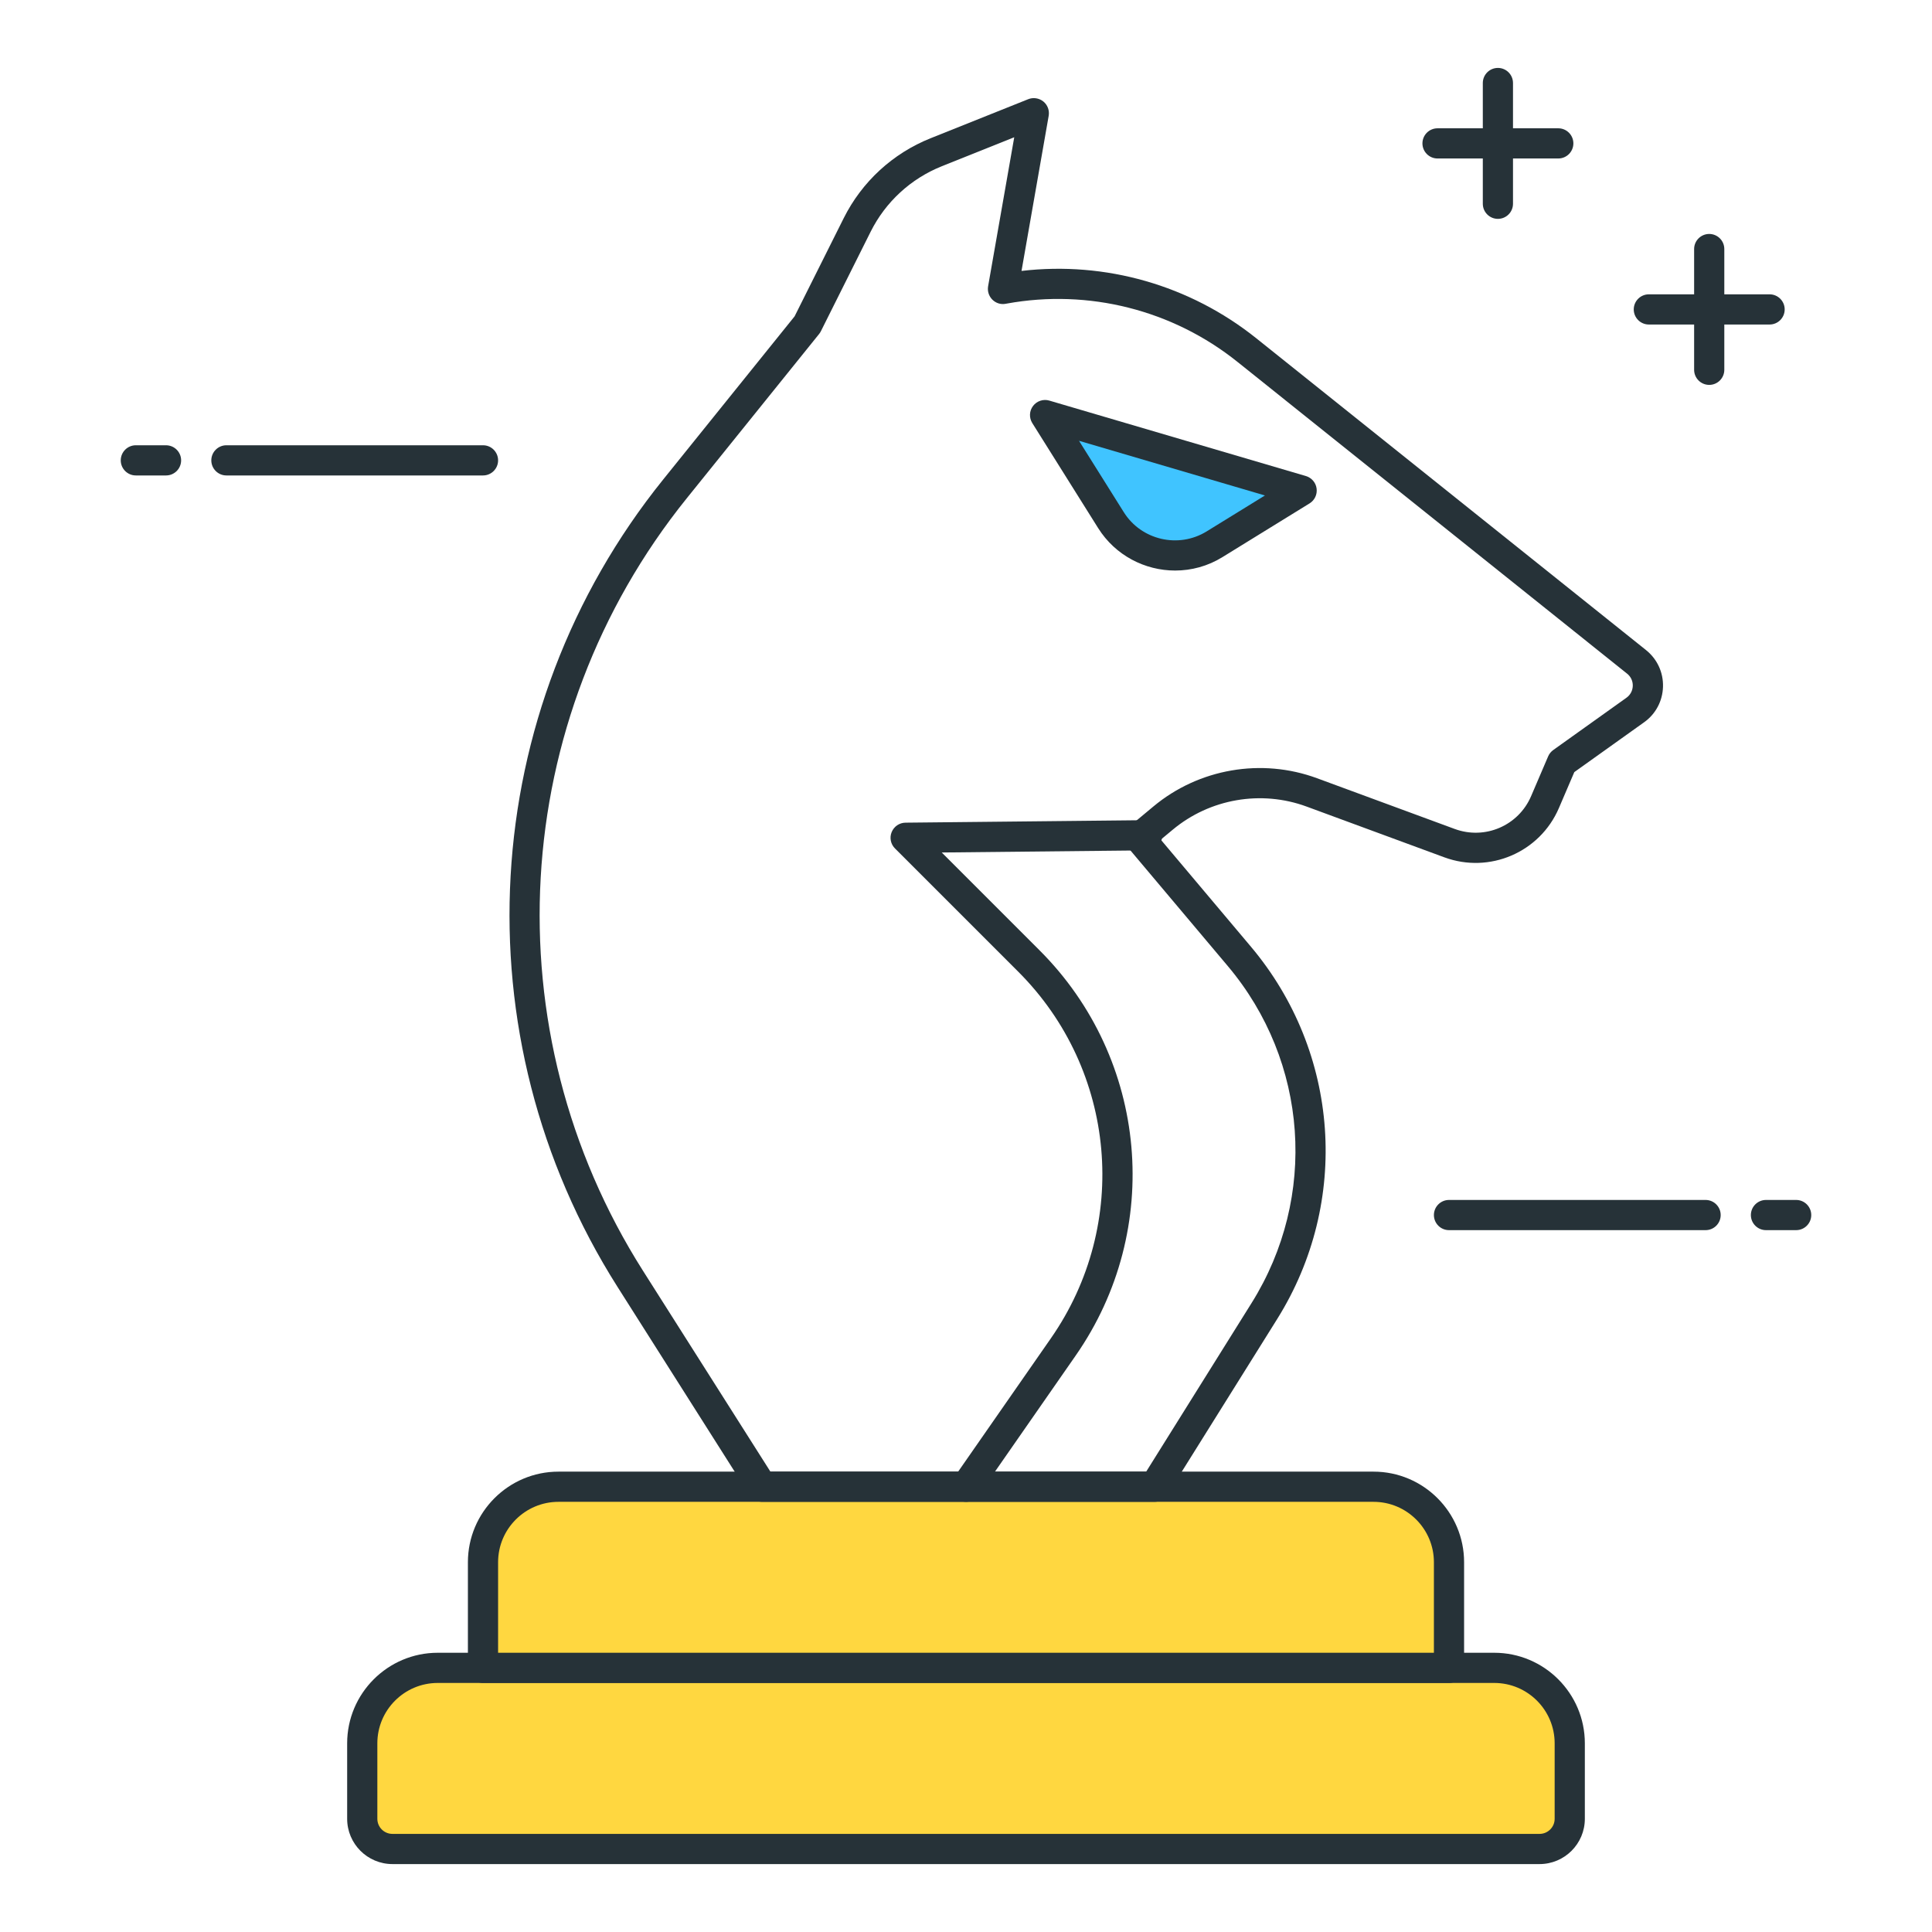 <svg xmlns="http://www.w3.org/2000/svg" xmlns:xlink="http://www.w3.org/1999/xlink" id="Layer_1" x="0px" y="0px" viewBox="0 0 64 64" style="enable-background:new 0 0 64 64;" xml:space="preserve"><style type="text/css">	.st0{fill:#263238;}	.st1{fill:#FFD740;}	.st2{fill:#40C4FF;}	.st3{fill:#FF5252;}	.st4{fill:#4DB6AC;}	.st5{fill:#FFFFFF;}	.st6{fill:#37474F;}	.st7{fill:#4FC3F7;}</style><g>	<g>		<path class="st1" d="M51,61.25H13c-0.552,0-1-0.448-1-1v-2.5c0-1.381,1.119-2.5,2.5-2.5h35c1.381,0,2.5,1.119,2.5,2.5v2.5   C52,60.802,51.552,61.25,51,61.25z"></path>		<path class="st0" d="M51,61.75H13c-0.827,0-1.5-0.673-1.5-1.5v-2.5c0-1.654,1.346-3,3-3h35c1.654,0,3,1.346,3,3v2.5   C52.5,61.077,51.827,61.75,51,61.75z M14.5,55.75c-1.103,0-2,0.897-2,2v2.5c0,0.276,0.224,0.5,0.5,0.5h38   c0.275,0,0.5-0.224,0.5-0.5v-2.5c0-1.103-0.897-2-2-2H14.5z"></path>	</g>	<g>		<path class="st1" d="M48,55.25H16v-3.5c0-1.381,1.119-2.5,2.5-2.5h27c1.381,0,2.5,1.119,2.5,2.5V55.25z"></path>		<path class="st0" d="M48,55.75H16c-0.276,0-0.5-0.224-0.5-0.5v-3.5c0-1.654,1.346-3,3-3h27c1.654,0,3,1.346,3,3v3.5   C48.5,55.526,48.276,55.75,48,55.75z M16.5,54.75h31v-3c0-1.103-0.897-2-2-2h-27c-1.103,0-2,0.897-2,2V54.75z"></path>	</g>	<g>		<path class="st0" d="M38.246,49.75h-13c-0.171,0-0.331-0.087-0.422-0.232l-4.368-6.888c-5.278-8.323-4.67-19.071,1.513-26.746   l4.354-5.406l1.626-3.251c0.603-1.206,1.624-2.146,2.877-2.647l3.235-1.294c0.166-0.067,0.359-0.038,0.501,0.076   c0.141,0.114,0.208,0.296,0.177,0.475l-0.9,5.138c2.782-0.326,5.578,0.473,7.776,2.23l12.912,10.33   c0.37,0.297,0.575,0.739,0.562,1.213c-0.013,0.474-0.241,0.904-0.627,1.179l-2.311,1.65l-0.51,1.19   c-0.629,1.468-2.298,2.185-3.795,1.633l-4.562-1.681c-1.504-0.554-3.204-0.262-4.436,0.766l-0.396,0.329l2.987,3.547   c2.944,3.498,3.295,8.452,0.872,12.329l-3.642,5.827C38.579,49.661,38.419,49.75,38.246,49.75z M25.521,48.75h12.448l3.495-5.592   c2.192-3.507,1.875-7.99-0.79-11.154l-3.311-3.932c-0.085-0.102-0.127-0.234-0.115-0.366c0.012-0.133,0.076-0.255,0.178-0.34   l0.781-0.65c1.506-1.255,3.583-1.614,5.422-0.936l4.562,1.681c1.001,0.368,2.11-0.109,2.529-1.088l0.565-1.319   c0.036-0.084,0.095-0.156,0.169-0.209l2.424-1.731c0.129-0.092,0.205-0.235,0.21-0.394c0.004-0.158-0.064-0.305-0.188-0.404   L40.989,11.985c-2.146-1.718-4.929-2.42-7.634-1.929l-0.04,0.007c-0.162,0.032-0.326-0.021-0.442-0.137s-0.168-0.28-0.141-0.441   l0.866-4.938l-2.402,0.961c-1.024,0.41-1.86,1.179-2.354,2.166l-1.65,3.3c-0.016,0.032-0.036,0.062-0.058,0.09l-4.389,5.448   c-5.913,7.341-6.495,17.623-1.446,25.583L25.521,48.75z"></path>	</g>	<g>		<path class="st0" d="M5.5,15.75h-1c-0.276,0-0.5-0.224-0.5-0.5s0.224-0.5,0.5-0.5h1c0.276,0,0.5,0.224,0.5,0.5   S5.776,15.75,5.5,15.75z"></path>	</g>	<g>		<path class="st0" d="M16,15.75H7.5c-0.276,0-0.5-0.224-0.5-0.5s0.224-0.5,0.5-0.5H16c0.276,0,0.5,0.224,0.5,0.5   S16.276,15.75,16,15.75z"></path>	</g>	<g>		<path class="st0" d="M59.5,40.75h-1c-0.276,0-0.5-0.224-0.5-0.5s0.224-0.5,0.5-0.5h1c0.276,0,0.5,0.224,0.5,0.5   S59.776,40.75,59.5,40.75z"></path>	</g>	<g>		<path class="st0" d="M56.5,40.75H48c-0.276,0-0.5-0.224-0.5-0.5s0.224-0.5,0.5-0.5h8.5c0.276,0,0.5,0.224,0.5,0.5   S56.776,40.75,56.5,40.75z"></path>	</g>	<g>		<path class="st0" d="M51.62,5.25h-4c-0.276,0-0.5-0.224-0.5-0.5s0.224-0.5,0.5-0.5h4c0.276,0,0.5,0.224,0.5,0.5   S51.896,5.25,51.62,5.25z"></path>	</g>	<g>		<path class="st0" d="M49.62,7.25c-0.276,0-0.5-0.224-0.5-0.5v-4c0-0.276,0.224-0.5,0.5-0.5s0.5,0.224,0.5,0.5v4   C50.12,7.026,49.896,7.25,49.62,7.25z"></path>	</g>	<g>		<path class="st0" d="M58.62,10.75h-4c-0.276,0-0.5-0.224-0.5-0.5s0.224-0.5,0.5-0.5h4c0.276,0,0.5,0.224,0.5,0.5   S58.896,10.75,58.62,10.75z"></path>	</g>	<g>		<path class="st0" d="M56.62,12.75c-0.276,0-0.5-0.224-0.5-0.5v-4c0-0.276,0.224-0.5,0.5-0.5s0.5,0.224,0.5,0.5v4   C57.12,12.526,56.896,12.75,56.62,12.75z"></path>	</g>	<g>		<path class="st0" d="M32,49.75c-0.099,0-0.198-0.029-0.285-0.089c-0.227-0.158-0.283-0.469-0.125-0.696l3.223-4.633   c2.63-3.779,2.176-8.886-1.081-12.142l-4.085-4.085c-0.143-0.142-0.186-0.356-0.109-0.542s0.256-0.309,0.458-0.311l8-0.083   c0.001,0,0.003,0,0.005,0c0.273,0,0.497,0.22,0.5,0.495c0.003,0.276-0.219,0.502-0.495,0.505l-6.81,0.071l3.244,3.244   c3.6,3.599,4.102,9.243,1.194,13.42l-3.222,4.633C32.313,49.675,32.158,49.75,32,49.75z"></path>	</g>	<g>		<path class="st2" d="M43.12,16.25l-8.5-2.5l2.182,3.481c0.73,1.164,2.261,1.521,3.43,0.8L43.12,16.25z"></path>		<path class="st0" d="M38.928,18.9c-1,0-1.98-0.499-2.549-1.404l-2.183-3.481c-0.11-0.176-0.101-0.402,0.025-0.567   c0.125-0.166,0.342-0.237,0.539-0.178l8.5,2.5c0.189,0.056,0.329,0.217,0.354,0.413c0.026,0.196-0.064,0.388-0.232,0.492   l-2.888,1.781C40.007,18.757,39.465,18.9,38.928,18.9z M35.744,14.602l1.482,2.363c0.58,0.927,1.811,1.213,2.743,0.64l1.934-1.192   L35.744,14.602z"></path>	</g></g></svg>